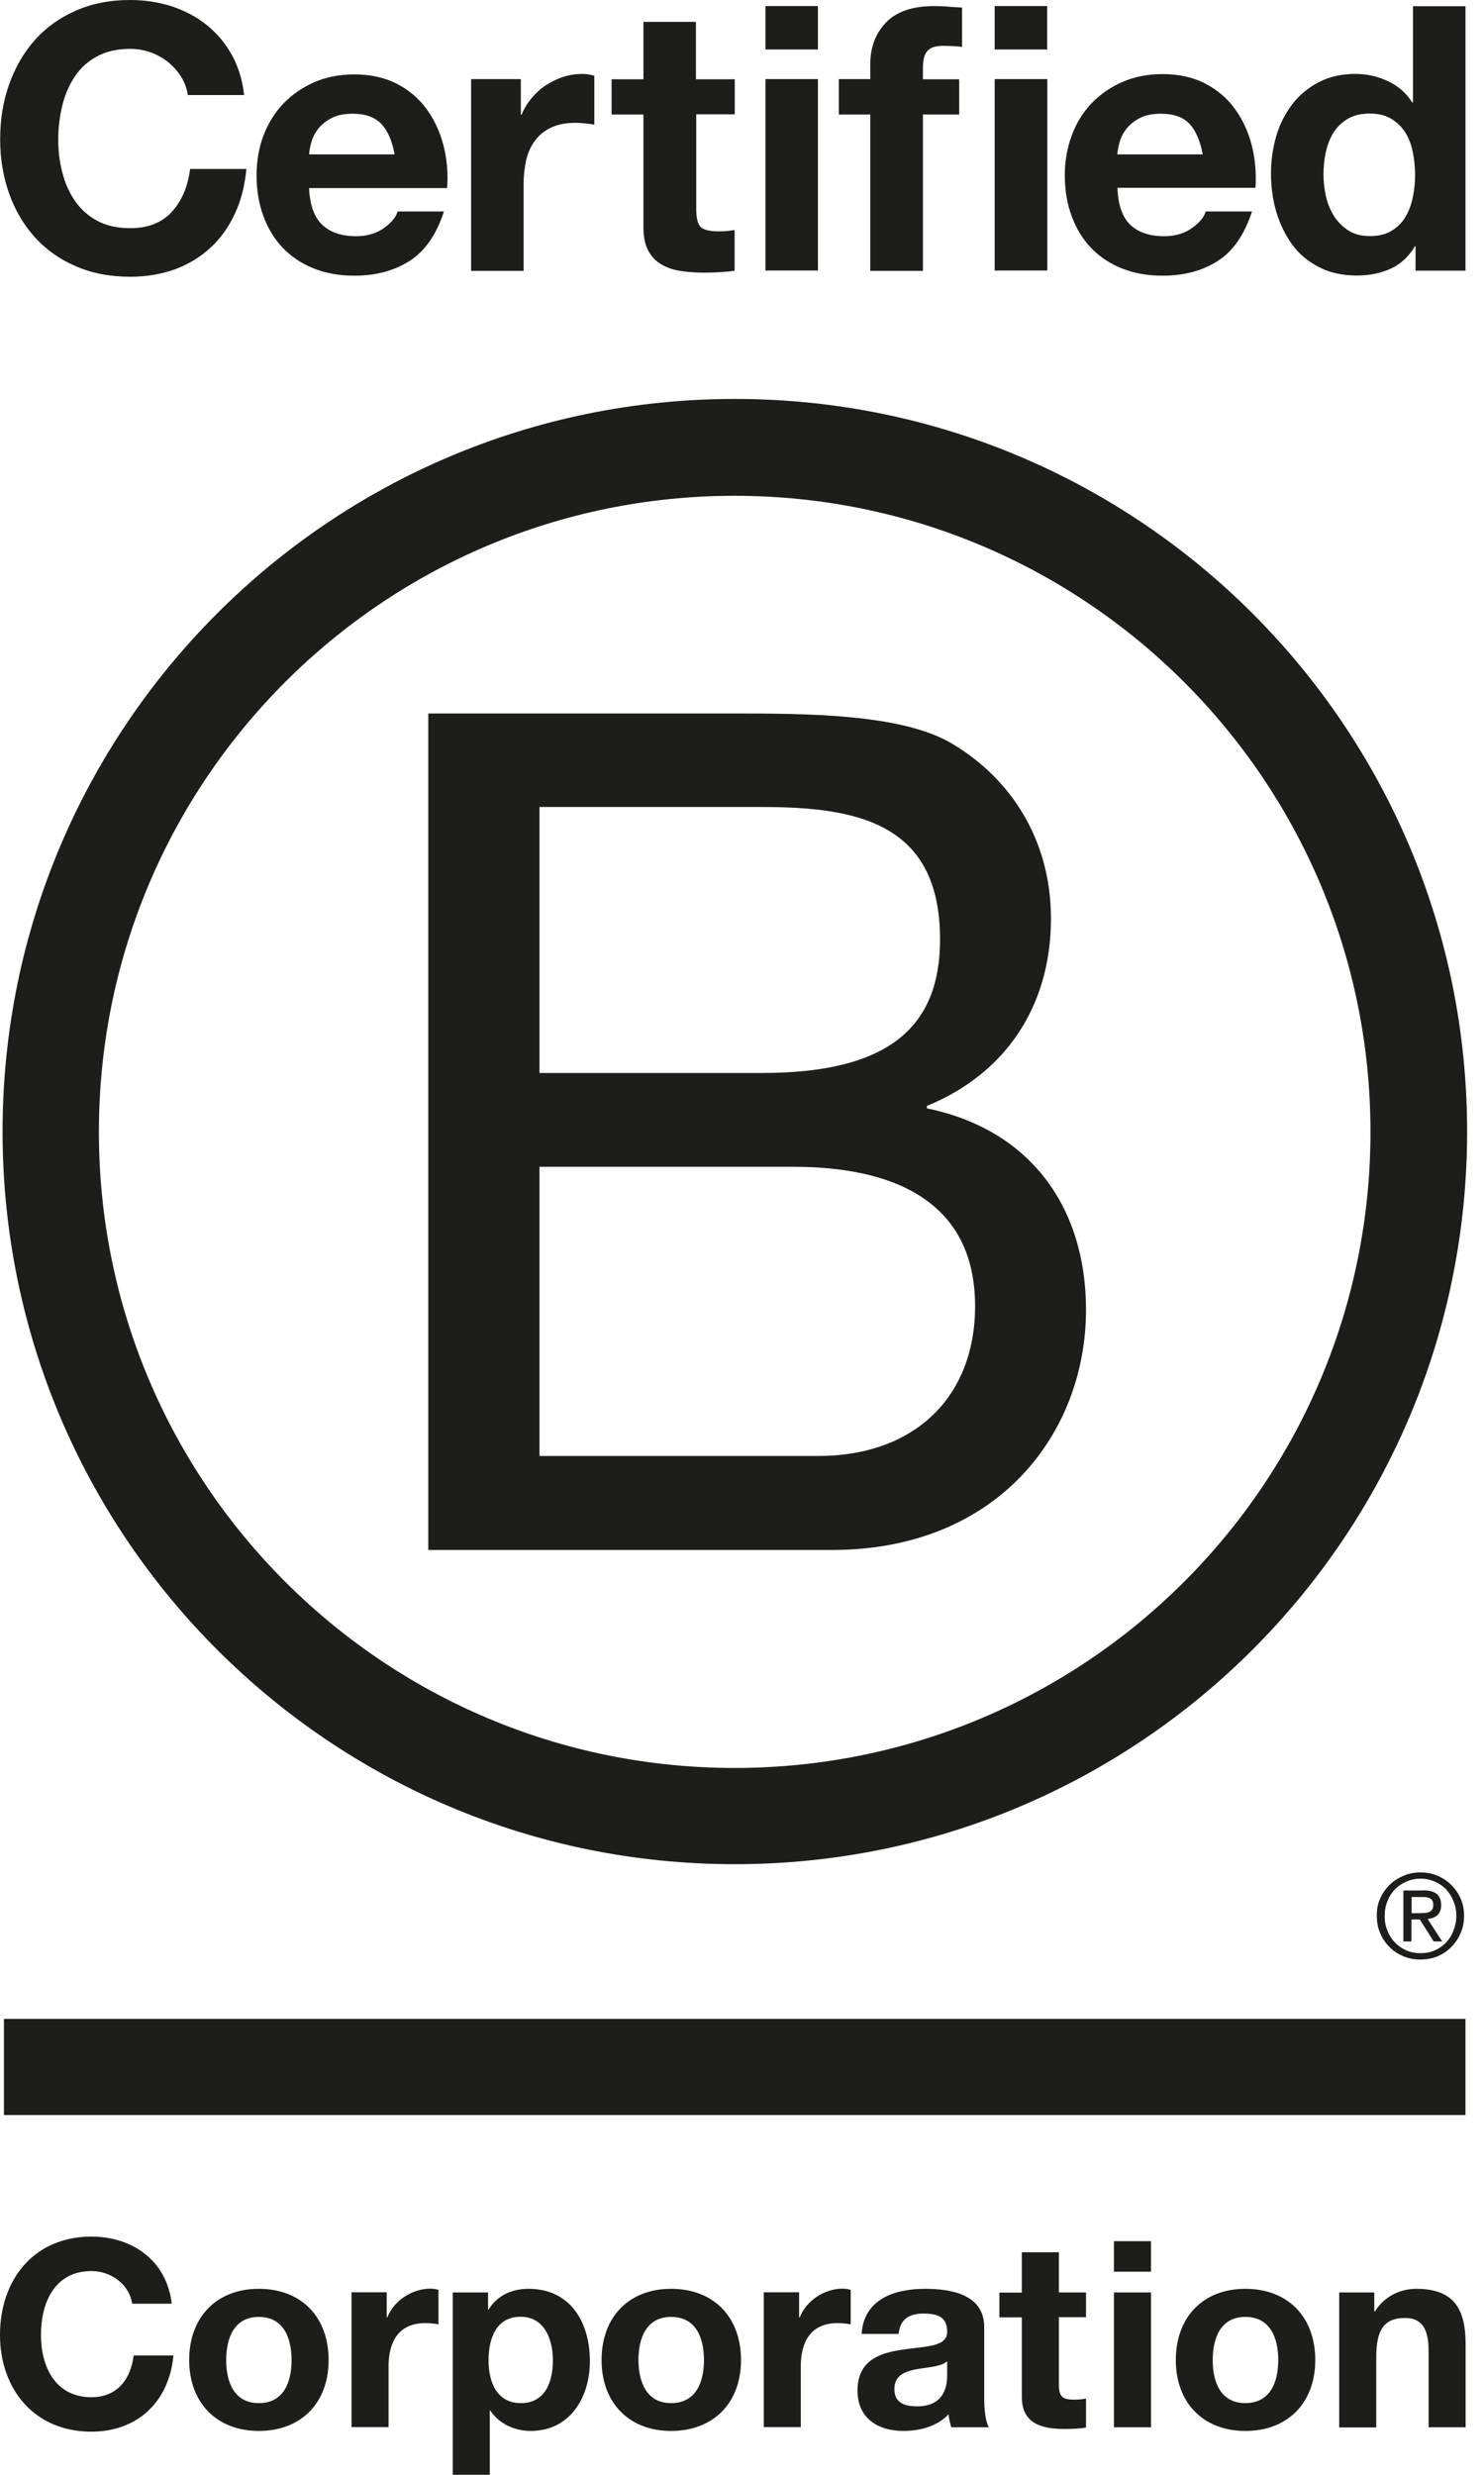<svg width="48" height="80" viewBox="0 0 48 80" fill="none" xmlns="http://www.w3.org/2000/svg">
<path d="M13.853 23.064H23.658C26.043 23.064 29.189 23.064 30.813 24.051C32.594 25.111 33.993 27.039 33.993 29.694C33.993 32.57 32.482 34.729 29.979 35.75V35.828C33.311 36.511 35.127 39.008 35.127 42.341C35.127 46.316 32.285 50.104 26.912 50.104H13.853V23.064ZM17.45 34.685H24.649C28.737 34.685 30.406 33.208 30.406 30.367C30.406 26.617 27.756 26.087 24.649 26.087H17.45V34.685ZM17.45 47.066H26.465C29.567 47.066 31.539 45.172 31.539 42.223C31.539 38.699 28.698 37.718 25.67 37.718H17.45V47.066Z" fill="#1D1D1B"/>
<path d="M44.328 36.589C44.328 47.945 35.121 57.151 23.761 57.151C12.405 57.151 3.199 47.945 3.199 36.589C3.199 25.234 12.405 16.027 23.761 16.027C35.121 16.032 44.328 25.238 44.328 36.589ZM23.766 12.896C10.688 12.896 0.083 23.501 0.083 36.58C0.083 49.658 10.688 60.262 23.766 60.262C36.849 60.262 47.454 49.658 47.454 36.58C47.454 23.501 36.849 12.896 23.766 12.896Z" fill="#1D1D1B"/>
<path d="M47.4 65.263H0.127V68.37H47.4V65.263Z" fill="#1D1D1B"/>
<path d="M45.923 61.843C45.981 61.843 46.035 61.838 46.089 61.838C46.139 61.833 46.188 61.823 46.227 61.808C46.271 61.788 46.3 61.759 46.325 61.725C46.349 61.685 46.359 61.636 46.359 61.573C46.359 61.519 46.349 61.47 46.33 61.44C46.31 61.406 46.281 61.381 46.246 61.367C46.212 61.347 46.178 61.337 46.129 61.327C46.084 61.322 46.045 61.322 45.996 61.322H45.658V61.847H45.923V61.843ZM46.035 61.106C46.232 61.106 46.374 61.146 46.472 61.224C46.565 61.303 46.614 61.42 46.614 61.582C46.614 61.735 46.57 61.838 46.492 61.911C46.408 61.98 46.305 62.019 46.178 62.034L46.649 62.76H46.374L45.923 62.049H45.653V62.76H45.393V61.111H46.035V61.106ZM44.877 62.407C44.931 62.554 45.015 62.687 45.123 62.795C45.226 62.903 45.348 62.986 45.491 63.05C45.628 63.109 45.785 63.138 45.947 63.138C46.114 63.138 46.266 63.109 46.404 63.05C46.546 62.986 46.669 62.903 46.772 62.795C46.875 62.687 46.958 62.559 47.012 62.407C47.071 62.26 47.105 62.103 47.105 61.931C47.105 61.759 47.076 61.602 47.012 61.455C46.953 61.308 46.87 61.18 46.772 61.072C46.664 60.964 46.541 60.881 46.404 60.822C46.266 60.763 46.109 60.728 45.947 60.728C45.785 60.728 45.628 60.763 45.491 60.822C45.348 60.886 45.221 60.969 45.123 61.072C45.015 61.18 44.936 61.308 44.877 61.455C44.818 61.602 44.789 61.754 44.789 61.931C44.784 62.098 44.813 62.26 44.877 62.407ZM44.642 61.371C44.715 61.2 44.818 61.057 44.946 60.93C45.074 60.802 45.226 60.709 45.398 60.635C45.569 60.562 45.756 60.527 45.942 60.527C46.139 60.527 46.32 60.562 46.497 60.635C46.664 60.709 46.816 60.802 46.938 60.93C47.066 61.057 47.174 61.205 47.243 61.371C47.321 61.543 47.355 61.73 47.355 61.931C47.355 62.132 47.321 62.319 47.243 62.49C47.169 62.667 47.066 62.814 46.938 62.942C46.811 63.074 46.664 63.167 46.497 63.241C46.32 63.31 46.139 63.344 45.942 63.344C45.751 63.344 45.569 63.31 45.398 63.241C45.226 63.167 45.074 63.074 44.946 62.942C44.818 62.814 44.715 62.667 44.642 62.49C44.563 62.319 44.534 62.132 44.534 61.931C44.529 61.73 44.563 61.543 44.642 61.371Z" fill="#1D1D1B"/>
<path d="M5.859 2.483C5.746 2.302 5.609 2.145 5.442 2.012C5.275 1.875 5.084 1.772 4.873 1.693C4.662 1.619 4.441 1.58 4.21 1.58C3.788 1.58 3.43 1.664 3.131 1.826C2.836 1.987 2.596 2.208 2.414 2.483C2.233 2.758 2.095 3.072 2.012 3.425C1.928 3.779 1.884 4.142 1.884 4.515C1.884 4.873 1.924 5.221 2.012 5.56C2.095 5.899 2.228 6.203 2.414 6.478C2.596 6.748 2.836 6.968 3.131 7.13C3.425 7.292 3.783 7.376 4.21 7.376C4.785 7.376 5.236 7.199 5.555 6.851C5.879 6.497 6.075 6.036 6.149 5.462H7.969C7.92 5.997 7.798 6.478 7.596 6.91C7.395 7.341 7.135 7.709 6.806 8.009C6.478 8.313 6.095 8.544 5.658 8.706C5.221 8.863 4.735 8.946 4.21 8.946C3.558 8.946 2.969 8.833 2.444 8.603C1.919 8.377 1.482 8.063 1.119 7.66C0.76 7.263 0.486 6.792 0.294 6.252C0.103 5.712 0.005 5.133 0.005 4.51C0.005 3.872 0.098 3.278 0.294 2.733C0.486 2.189 0.76 1.708 1.119 1.305C1.477 0.898 1.919 0.579 2.444 0.348C2.964 0.118 3.553 0 4.21 0C4.681 0 5.128 0.069 5.545 0.201C5.962 0.339 6.34 0.535 6.669 0.795C6.998 1.055 7.273 1.374 7.489 1.757C7.704 2.14 7.842 2.581 7.896 3.072H6.075C6.041 2.856 5.972 2.66 5.859 2.483Z" fill="#1D1D1B"/>
<path d="M10.419 7.263C10.674 7.508 11.042 7.636 11.518 7.636C11.861 7.636 12.156 7.553 12.406 7.381C12.651 7.209 12.804 7.027 12.862 6.836H14.359C14.119 7.577 13.751 8.112 13.255 8.431C12.759 8.75 12.161 8.912 11.459 8.912C10.973 8.912 10.531 8.833 10.144 8.676C9.751 8.519 9.422 8.298 9.148 8.014C8.878 7.729 8.667 7.386 8.519 6.983C8.372 6.586 8.299 6.144 8.299 5.668C8.299 5.207 8.372 4.775 8.524 4.377C8.676 3.98 8.892 3.632 9.172 3.342C9.452 3.052 9.786 2.822 10.173 2.655C10.561 2.488 10.988 2.405 11.459 2.405C11.984 2.405 12.445 2.508 12.838 2.709C13.23 2.915 13.55 3.185 13.8 3.528C14.05 3.872 14.232 4.265 14.345 4.701C14.457 5.138 14.497 5.599 14.462 6.08H9.997C10.021 6.615 10.159 7.018 10.419 7.263ZM12.337 4.009C12.131 3.789 11.822 3.676 11.41 3.676C11.14 3.676 10.914 3.72 10.733 3.813C10.551 3.906 10.409 4.019 10.301 4.152C10.193 4.289 10.119 4.431 10.075 4.584C10.031 4.736 10.006 4.868 9.997 4.991H12.764C12.686 4.559 12.543 4.23 12.337 4.009Z" fill="#1D1D1B"/>
<path d="M16.847 2.557V3.705H16.872C16.95 3.513 17.058 3.337 17.196 3.17C17.333 3.008 17.485 2.866 17.662 2.753C17.839 2.64 18.025 2.547 18.226 2.483C18.427 2.419 18.634 2.39 18.849 2.39C18.962 2.39 19.085 2.409 19.223 2.449V4.029C19.144 4.014 19.046 3.999 18.933 3.989C18.82 3.98 18.712 3.97 18.609 3.97C18.3 3.97 18.035 4.024 17.819 4.127C17.603 4.23 17.431 4.372 17.299 4.554C17.166 4.735 17.073 4.941 17.019 5.182C16.965 5.422 16.936 5.682 16.936 5.962V8.755H15.238V2.557H16.847Z" fill="#1D1D1B"/>
<path d="M23.766 2.557V3.695H22.52V6.762C22.52 7.052 22.569 7.243 22.662 7.337C22.755 7.43 22.952 7.479 23.236 7.479C23.334 7.479 23.423 7.474 23.511 7.469C23.599 7.459 23.683 7.449 23.761 7.435V8.75C23.619 8.774 23.457 8.789 23.28 8.799C23.104 8.809 22.932 8.814 22.765 8.814C22.5 8.814 22.25 8.794 22.019 8.76C21.784 8.725 21.578 8.657 21.396 8.549C21.214 8.446 21.077 8.298 20.969 8.107C20.866 7.916 20.812 7.665 20.812 7.351V3.7H19.782V2.562H20.812V0.707H22.51V2.562H23.766V2.557Z" fill="#1D1D1B"/>
<path d="M24.758 1.6V0.196H26.456V1.6H24.758ZM26.456 2.557V8.745H24.758V2.557H26.456Z" fill="#1D1D1B"/>
<path d="M27.133 3.695V2.557H28.149V2.076C28.149 1.526 28.321 1.075 28.664 0.721C29.008 0.368 29.528 0.196 30.22 0.196C30.372 0.196 30.524 0.201 30.676 0.216C30.828 0.226 30.976 0.24 31.118 0.245V1.516C30.917 1.492 30.71 1.482 30.495 1.482C30.264 1.482 30.097 1.536 29.999 1.644C29.901 1.752 29.852 1.933 29.852 2.189V2.562H31.025V3.7H29.852V8.755H28.149V3.7H27.133V3.695Z" fill="#1D1D1B"/>
<path d="M32.173 1.6V0.196H33.871V1.6H32.173ZM33.876 2.557V8.745H32.173V2.557H33.876Z" fill="#1D1D1B"/>
<path d="M36.556 7.263C36.811 7.508 37.179 7.636 37.655 7.636C37.999 7.636 38.293 7.553 38.543 7.381C38.789 7.209 38.941 7.027 39 6.836H40.496C40.256 7.577 39.888 8.112 39.397 8.431C38.902 8.75 38.303 8.912 37.601 8.912C37.115 8.912 36.674 8.833 36.286 8.676C35.893 8.519 35.565 8.298 35.29 8.014C35.02 7.729 34.809 7.386 34.662 6.983C34.514 6.586 34.441 6.144 34.441 5.668C34.441 5.207 34.519 4.775 34.666 4.378C34.819 3.965 35.035 3.622 35.314 3.332C35.594 3.043 35.928 2.812 36.315 2.645C36.703 2.478 37.13 2.395 37.601 2.395C38.126 2.395 38.587 2.498 38.98 2.699C39.373 2.905 39.692 3.175 39.942 3.519C40.192 3.862 40.374 4.255 40.487 4.692C40.599 5.128 40.639 5.59 40.609 6.071H36.144C36.163 6.615 36.301 7.018 36.556 7.263ZM38.48 4.009C38.278 3.789 37.964 3.676 37.552 3.676C37.282 3.676 37.056 3.72 36.875 3.813C36.693 3.906 36.551 4.019 36.443 4.152C36.335 4.289 36.261 4.431 36.217 4.584C36.173 4.736 36.149 4.868 36.139 4.991H38.902C38.823 4.559 38.681 4.23 38.48 4.009Z" fill="#1D1D1B"/>
<path d="M45.767 7.96C45.566 8.293 45.305 8.539 44.981 8.686C44.658 8.833 44.294 8.907 43.887 8.907C43.426 8.907 43.019 8.819 42.665 8.637C42.312 8.455 42.022 8.215 41.797 7.906C41.571 7.597 41.399 7.243 41.281 6.846C41.164 6.448 41.11 6.031 41.11 5.599C41.11 5.182 41.169 4.785 41.281 4.397C41.394 4.009 41.571 3.671 41.797 3.371C42.022 3.077 42.312 2.836 42.651 2.66C42.994 2.478 43.392 2.39 43.848 2.39C44.216 2.39 44.564 2.468 44.893 2.625C45.227 2.782 45.487 3.008 45.678 3.312H45.703V0.201H47.401V8.75H45.786V7.96H45.767ZM45.693 4.898C45.644 4.662 45.566 4.456 45.448 4.274C45.33 4.093 45.183 3.95 44.996 3.838C44.815 3.725 44.579 3.671 44.304 3.671C44.029 3.671 43.789 3.725 43.598 3.838C43.406 3.95 43.254 4.098 43.136 4.279C43.023 4.461 42.94 4.672 42.886 4.907C42.832 5.143 42.808 5.388 42.808 5.643C42.808 5.884 42.837 6.124 42.891 6.36C42.945 6.6 43.038 6.811 43.161 7.003C43.284 7.189 43.441 7.341 43.627 7.459C43.814 7.577 44.039 7.631 44.304 7.631C44.584 7.631 44.815 7.577 45.006 7.464C45.193 7.351 45.345 7.204 45.458 7.013C45.57 6.826 45.649 6.61 45.698 6.375C45.747 6.134 45.772 5.889 45.772 5.634C45.767 5.378 45.742 5.133 45.693 4.898Z" fill="#1D1D1B"/>
<path d="M4.274 74.469C4.191 73.871 3.617 73.414 2.959 73.414C1.772 73.414 1.325 74.425 1.325 75.48C1.325 76.481 1.772 77.492 2.959 77.492C3.769 77.492 4.225 76.938 4.323 76.143H5.609C5.472 77.644 4.436 78.606 2.959 78.606C1.094 78.606 0 77.213 0 75.48C0 73.694 1.094 72.3 2.959 72.3C4.284 72.3 5.393 73.076 5.555 74.469H4.274Z" fill="#1D1D1B"/>
<path d="M8.371 73.988C9.745 73.988 10.629 74.896 10.629 76.29C10.629 77.674 9.745 78.582 8.371 78.582C7.007 78.582 6.119 77.669 6.119 76.29C6.119 74.901 7.007 73.988 8.371 73.988ZM8.371 77.683C9.191 77.683 9.431 76.982 9.431 76.295C9.431 75.593 9.186 74.896 8.371 74.896C7.562 74.896 7.316 75.598 7.316 76.295C7.316 76.982 7.562 77.683 8.371 77.683Z" fill="#1D1D1B"/>
<path d="M11.37 74.101H12.509V74.911H12.528C12.744 74.361 13.338 73.983 13.922 73.983C14.005 73.983 14.109 73.998 14.182 74.023V75.137C14.069 75.112 13.893 75.097 13.75 75.097C12.872 75.097 12.568 75.73 12.568 76.496V78.459H11.37V74.101Z" fill="#1D1D1B"/>
<path d="M14.649 74.106H15.787V74.66H15.802C16.086 74.199 16.558 73.988 17.097 73.988C18.466 73.988 19.08 75.092 19.08 76.329C19.08 77.492 18.442 78.582 17.166 78.582C16.646 78.582 16.145 78.356 15.861 77.924H15.841V80H14.644V74.106H14.649ZM17.883 76.3C17.883 75.608 17.603 74.891 16.837 74.891C16.052 74.891 15.802 75.593 15.802 76.3C15.802 77.006 16.072 77.683 16.847 77.683C17.632 77.683 17.883 77.006 17.883 76.3Z" fill="#1D1D1B"/>
<path d="M21.706 73.988C23.079 73.988 23.968 74.896 23.968 76.29C23.968 77.674 23.079 78.582 21.706 78.582C20.341 78.582 19.458 77.669 19.458 76.29C19.458 74.901 20.341 73.988 21.706 73.988ZM21.706 77.683C22.525 77.683 22.77 76.982 22.77 76.295C22.77 75.593 22.525 74.896 21.706 74.896C20.896 74.896 20.65 75.598 20.65 76.295C20.655 76.982 20.901 77.683 21.706 77.683Z" fill="#1D1D1B"/>
<path d="M24.709 74.101H25.847V74.911H25.867C26.083 74.361 26.677 73.983 27.256 73.983C27.339 73.983 27.442 73.998 27.516 74.023V75.137C27.408 75.112 27.231 75.097 27.084 75.097C26.206 75.097 25.901 75.73 25.901 76.496V78.459H24.704V74.101H24.709Z" fill="#1D1D1B"/>
<path d="M27.869 75.446C27.937 74.322 28.938 73.988 29.92 73.988C30.788 73.988 31.834 74.18 31.834 75.225V77.492C31.834 77.89 31.873 78.282 31.986 78.464H30.769C30.73 78.326 30.69 78.184 30.685 78.042C30.307 78.439 29.753 78.582 29.218 78.582C28.394 78.582 27.736 78.169 27.736 77.276C27.736 76.29 28.477 76.054 29.218 75.951C29.954 75.843 30.636 75.868 30.636 75.377C30.636 74.862 30.278 74.788 29.861 74.788C29.404 74.788 29.11 74.975 29.066 75.446H27.869ZM30.631 76.334C30.425 76.511 30.008 76.52 29.635 76.589C29.262 76.663 28.928 76.79 28.928 77.232C28.928 77.679 29.272 77.787 29.665 77.787C30.597 77.787 30.636 77.046 30.636 76.785V76.334H30.631Z" fill="#1D1D1B"/>
<path d="M34.249 74.106H35.127V74.906H34.249V77.065C34.249 77.472 34.352 77.571 34.754 77.571C34.882 77.571 35 77.561 35.127 77.536V78.474C34.926 78.508 34.661 78.518 34.425 78.518C33.694 78.518 33.051 78.346 33.051 77.482V74.911H32.325V74.111H33.051V72.806H34.249V74.106Z" fill="#1D1D1B"/>
<path d="M37.228 73.434H36.03V72.448H37.228V73.434ZM36.03 74.106H37.228V78.464H36.03V74.106Z" fill="#1D1D1B"/>
<path d="M40.28 73.988C41.654 73.988 42.542 74.896 42.542 76.29C42.542 77.674 41.654 78.582 40.28 78.582C38.915 78.582 38.032 77.669 38.032 76.29C38.032 74.901 38.915 73.988 40.28 73.988ZM40.28 77.683C41.099 77.683 41.345 76.982 41.345 76.295C41.345 75.593 41.099 74.896 40.28 74.896C39.47 74.896 39.225 75.598 39.225 76.295C39.225 76.982 39.47 77.683 40.28 77.683Z" fill="#1D1D1B"/>
<path d="M43.312 74.106H44.451V74.715H44.475C44.78 74.224 45.3 73.988 45.81 73.988C47.081 73.988 47.405 74.705 47.405 75.784V78.464H46.208V76C46.208 75.284 45.997 74.93 45.442 74.93C44.79 74.93 44.515 75.294 44.515 76.182V78.469H43.317V74.106H43.312Z" fill="#1D1D1B"/>
</svg>
